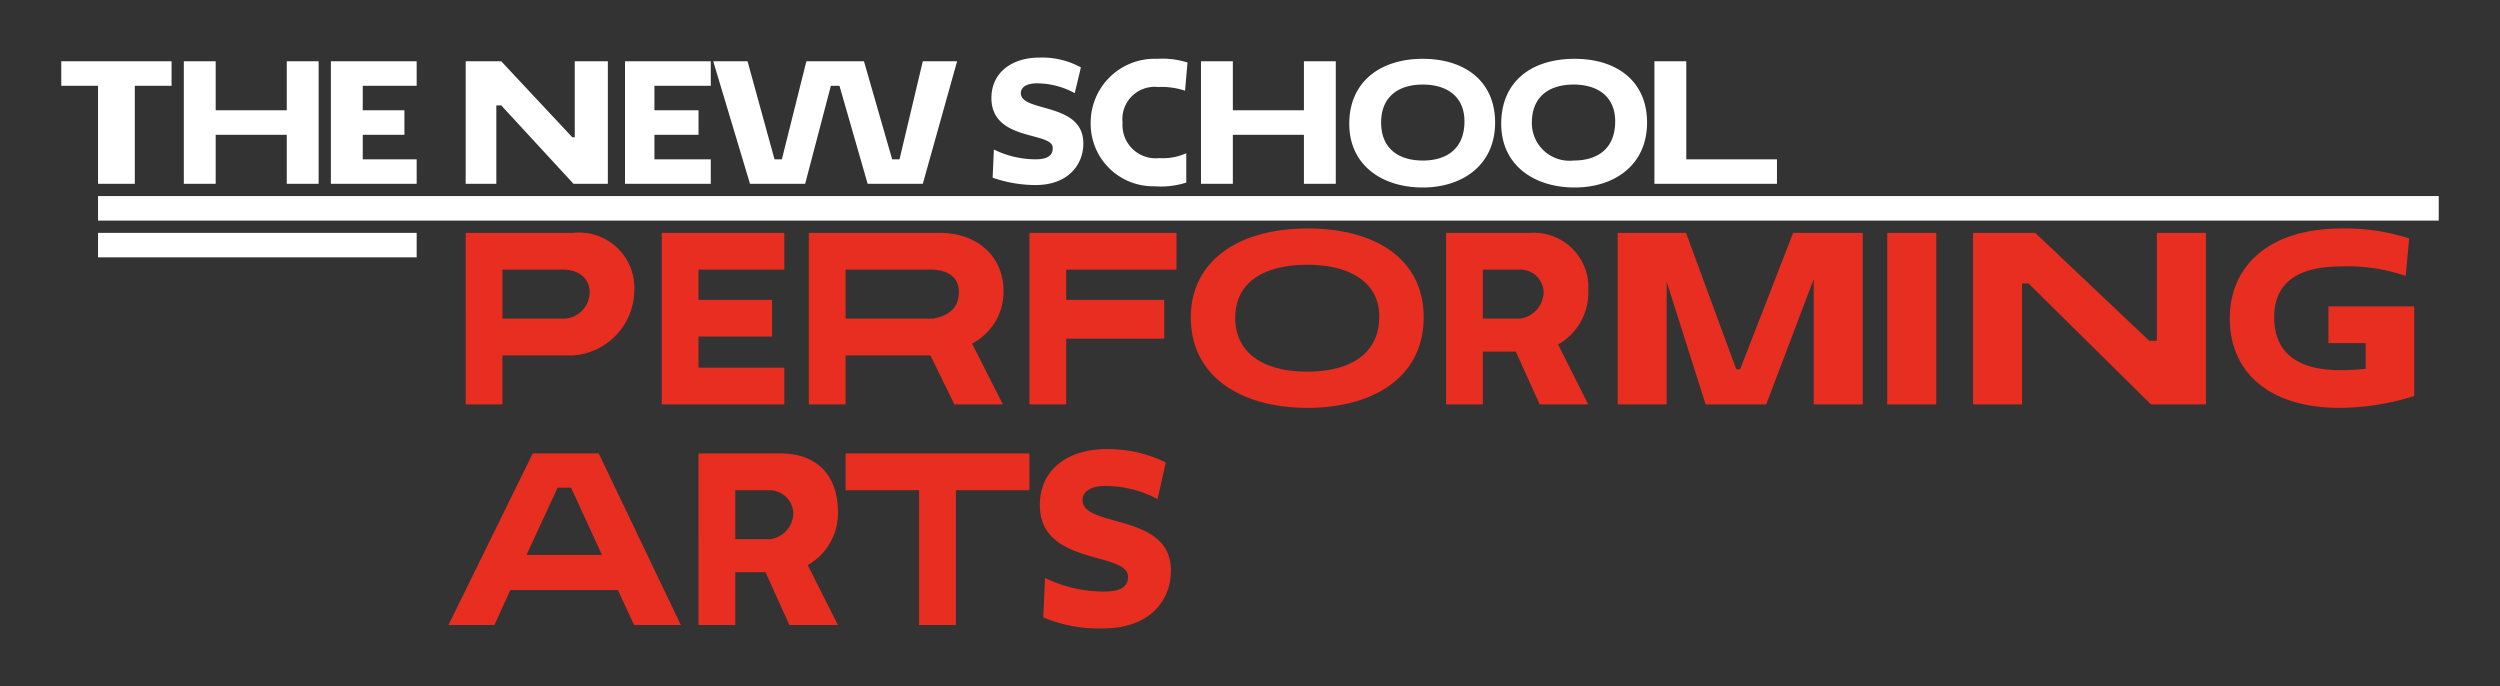 <svg data-name="Layer 1" xmlns="http://www.w3.org/2000/svg" width="204" height="56" viewBox="0 0 204 56"><rect x="0" y="0" width="204" height="56" fill="#333333" stroke="none"/><title>copa_mobile-white</title><g fill="#fff"><path d="M8 19h26v2H8zM8 16h191v2H8z"/></g><g fill="#e82e21"><path d="M38 19h8.78a4.514 4.514 0 0 1 4.979 4.729A5.37 5.37 0 0 1 46.78 29H41v4h-3zm3 3v4h5.093a2.171 2.171 0 0 0 2.023-2.184c0-.739-.474-1.724-2.023-1.816zM54 33V19h10v3h-7v2.467h6v2.991h-6V30h7v3zM66 19h10.646c3.354 0 5.242 2.159 5.242 4.729a4.775 4.775 0 0 1-2.568 4.31L81.836 33h-3.959l-1.953-4H69v4h-3zm3 3v4h7.135c1.725-.3 2.112-1.286 2.112-2.184 0-.739-.387-1.724-2.112-1.816zM87 27.634V33h-3V19h12v3h-9v2.467h8v3.167zM106.707 18.644c5.542 0 9.465 2.5 9.465 7.249 0 4.943-4.2 7.388-9.482 7.388-5.314 0-9.519-2.48-9.519-7.371 0-4.61 3.871-7.266 9.536-7.266zm-.052 11.682c3.465 0 5.893-1.408 5.893-4.5 0-2.815-2.428-4.222-5.876-4.222s-5.876 1.372-5.876 4.328c.004 2.968 2.427 4.394 5.859 4.394zM118 19h6.888a4.449 4.449 0 0 1 4.716 4.729 4.846 4.846 0 0 1-2.464 4.38L129.6 33h-3.959l-1.953-4.311H121V33h-3zm3 3v4h3.027a2.24 2.24 0 0 0 1.935-2.184A1.9 1.9 0 0 0 124.027 22zM136 22.989V33h-4V19h5.578l4.1 11.132h.317L146.322 19H152v14h-4V22.778L144.123 33h-4.944zM154 19h4v14h-4zM165.528 23.13H165V33h-4V19h5.073l9.307 8.81h.62V19h4v14h-4.479zM190 25h7v7.313a20.509 20.509 0 0 1-6.113.968c-5.506 0-8.937-2.744-8.937-7.3 0-4.292 3.22-7.336 9.114-7.336a16.886 16.886 0 0 1 5.524.809l-.282 3.062a14.572 14.572 0 0 0-5.278-.775c-3.729 0-5.454 1.478-5.454 4.153 0 2.779 1.777 4.31 5.366 4.31.633 0 1.355-.035 2.094-.106V28H190zM50.421 48.149h-8.779L40.341 51h-3.748l6.879-14h5.384l6.7 14h-3.815zm-7.459-2.867h6.157L46.6 39.793h-1.1zM57 37h6.658c3.342 0 4.715 2.16 4.715 4.729a4.845 4.845 0 0 1-2.463 4.38L68.373 51h-3.958l-1.953-4.311H60V51h-3zm3 3v4h2.8a2.176 2.176 0 0 0 1.936-2.184A1.965 1.965 0 0 0 62.8 40zM78 40v11h-3V40h-6v-3h15v3zM84.851 41.218c0-2.973 2.376-4.574 5.437-4.574a10.816 10.816 0 0 1 4.838 1.09l-.669 2.992a9.116 9.116 0 0 0-4.292-1.074c-1.091 0-1.83.422-1.83 1.161 0 2.288 7.213 1 7.213 5.736 0 2.515-1.794 4.732-5.542 4.732a11.819 11.819 0 0 1-4.873-.9l.141-3.219a11 11 0 0 0 4.838 1.108c1.548 0 1.935-.545 1.935-1.2 0-2.104-7.196-.87-7.196-5.852z"/></g><g fill="#fff"><path d="M11 7v8H8V7H5V5h9v2zM23.4 11h-5.8v4H15V5h2.6v4h5.8V5H26v10h-2.6zM27 15V5h7v2h-4.4v2H33v2h-3.4v2H34v2zM40.9 8.6h-.4V15H38V5h2.9l5.8 6.2h.2V5h2.7v10h-2.8zM51 15V5h7v2h-4.6v2H57v2h-3.6v2H58v2zM58.2 5H61l2.2 8h.6l2-8h4.7l2.3 8h.6l1.9-8h2.8l-2.8 10h-4.5l-2.3-8h-.7l-2.1 8h-4.5zM80.9 8c0-2.1 1.7-3.3 3.9-3.3a6.569 6.569 0 0 1 3.4.8l-.5 2.1a6.5 6.5 0 0 0-3.1-.8c-.8 0-1.3.3-1.3.8 0 1.6 5.1.7 5.1 4.1 0 1.8-1.3 3.4-3.9 3.4a10.733 10.733 0 0 1-3.5-.6l.1-2.3a7.734 7.734 0 0 0 3.4.8c1.1 0 1.4-.4 1.4-.9.1-1.4-5-.5-5-4.1zM96.8 14.9a6.893 6.893 0 0 1-2.6.3A5.1 5.1 0 0 1 89 10a5.212 5.212 0 0 1 5.4-5.2 6.878 6.878 0 0 1 2.5.3l-.2 2.3a6.093 6.093 0 0 0-2.2-.3 2.633 2.633 0 0 0-2.9 2.9 2.708 2.708 0 0 0 3 2.9 4.556 4.556 0 0 0 2.2-.4zM106.4 11h-5.8v4H98V5h2.6v4h5.8V5h2.6v10h-2.6zM116.1 4.8c3.4 0 5.9 1.8 5.9 5.2 0 3.5-2.7 5.3-5.9 5.3-3.3 0-6-1.8-6-5.2s2.5-5.3 6-5.3zm0 8.3c2 0 3.4-1 3.4-3.2 0-2-1.4-3-3.4-3s-3.4 1-3.4 3.1 1.4 3.1 3.4 3.1zM128.5 4.8c3.4 0 5.9 1.8 5.9 5.2 0 3.5-2.7 5.3-5.9 5.3-3.3 0-6-1.8-6-5.2s2.4-5.3 6-5.3zm-.1 8.3c2 0 3.4-1 3.4-3.2 0-2-1.4-3-3.4-3s-3.4 1-3.4 3.1a3.071 3.071 0 0 0 3.4 3.1zM135 5h2.6v8h7.4v2h-10z"/></g></svg>